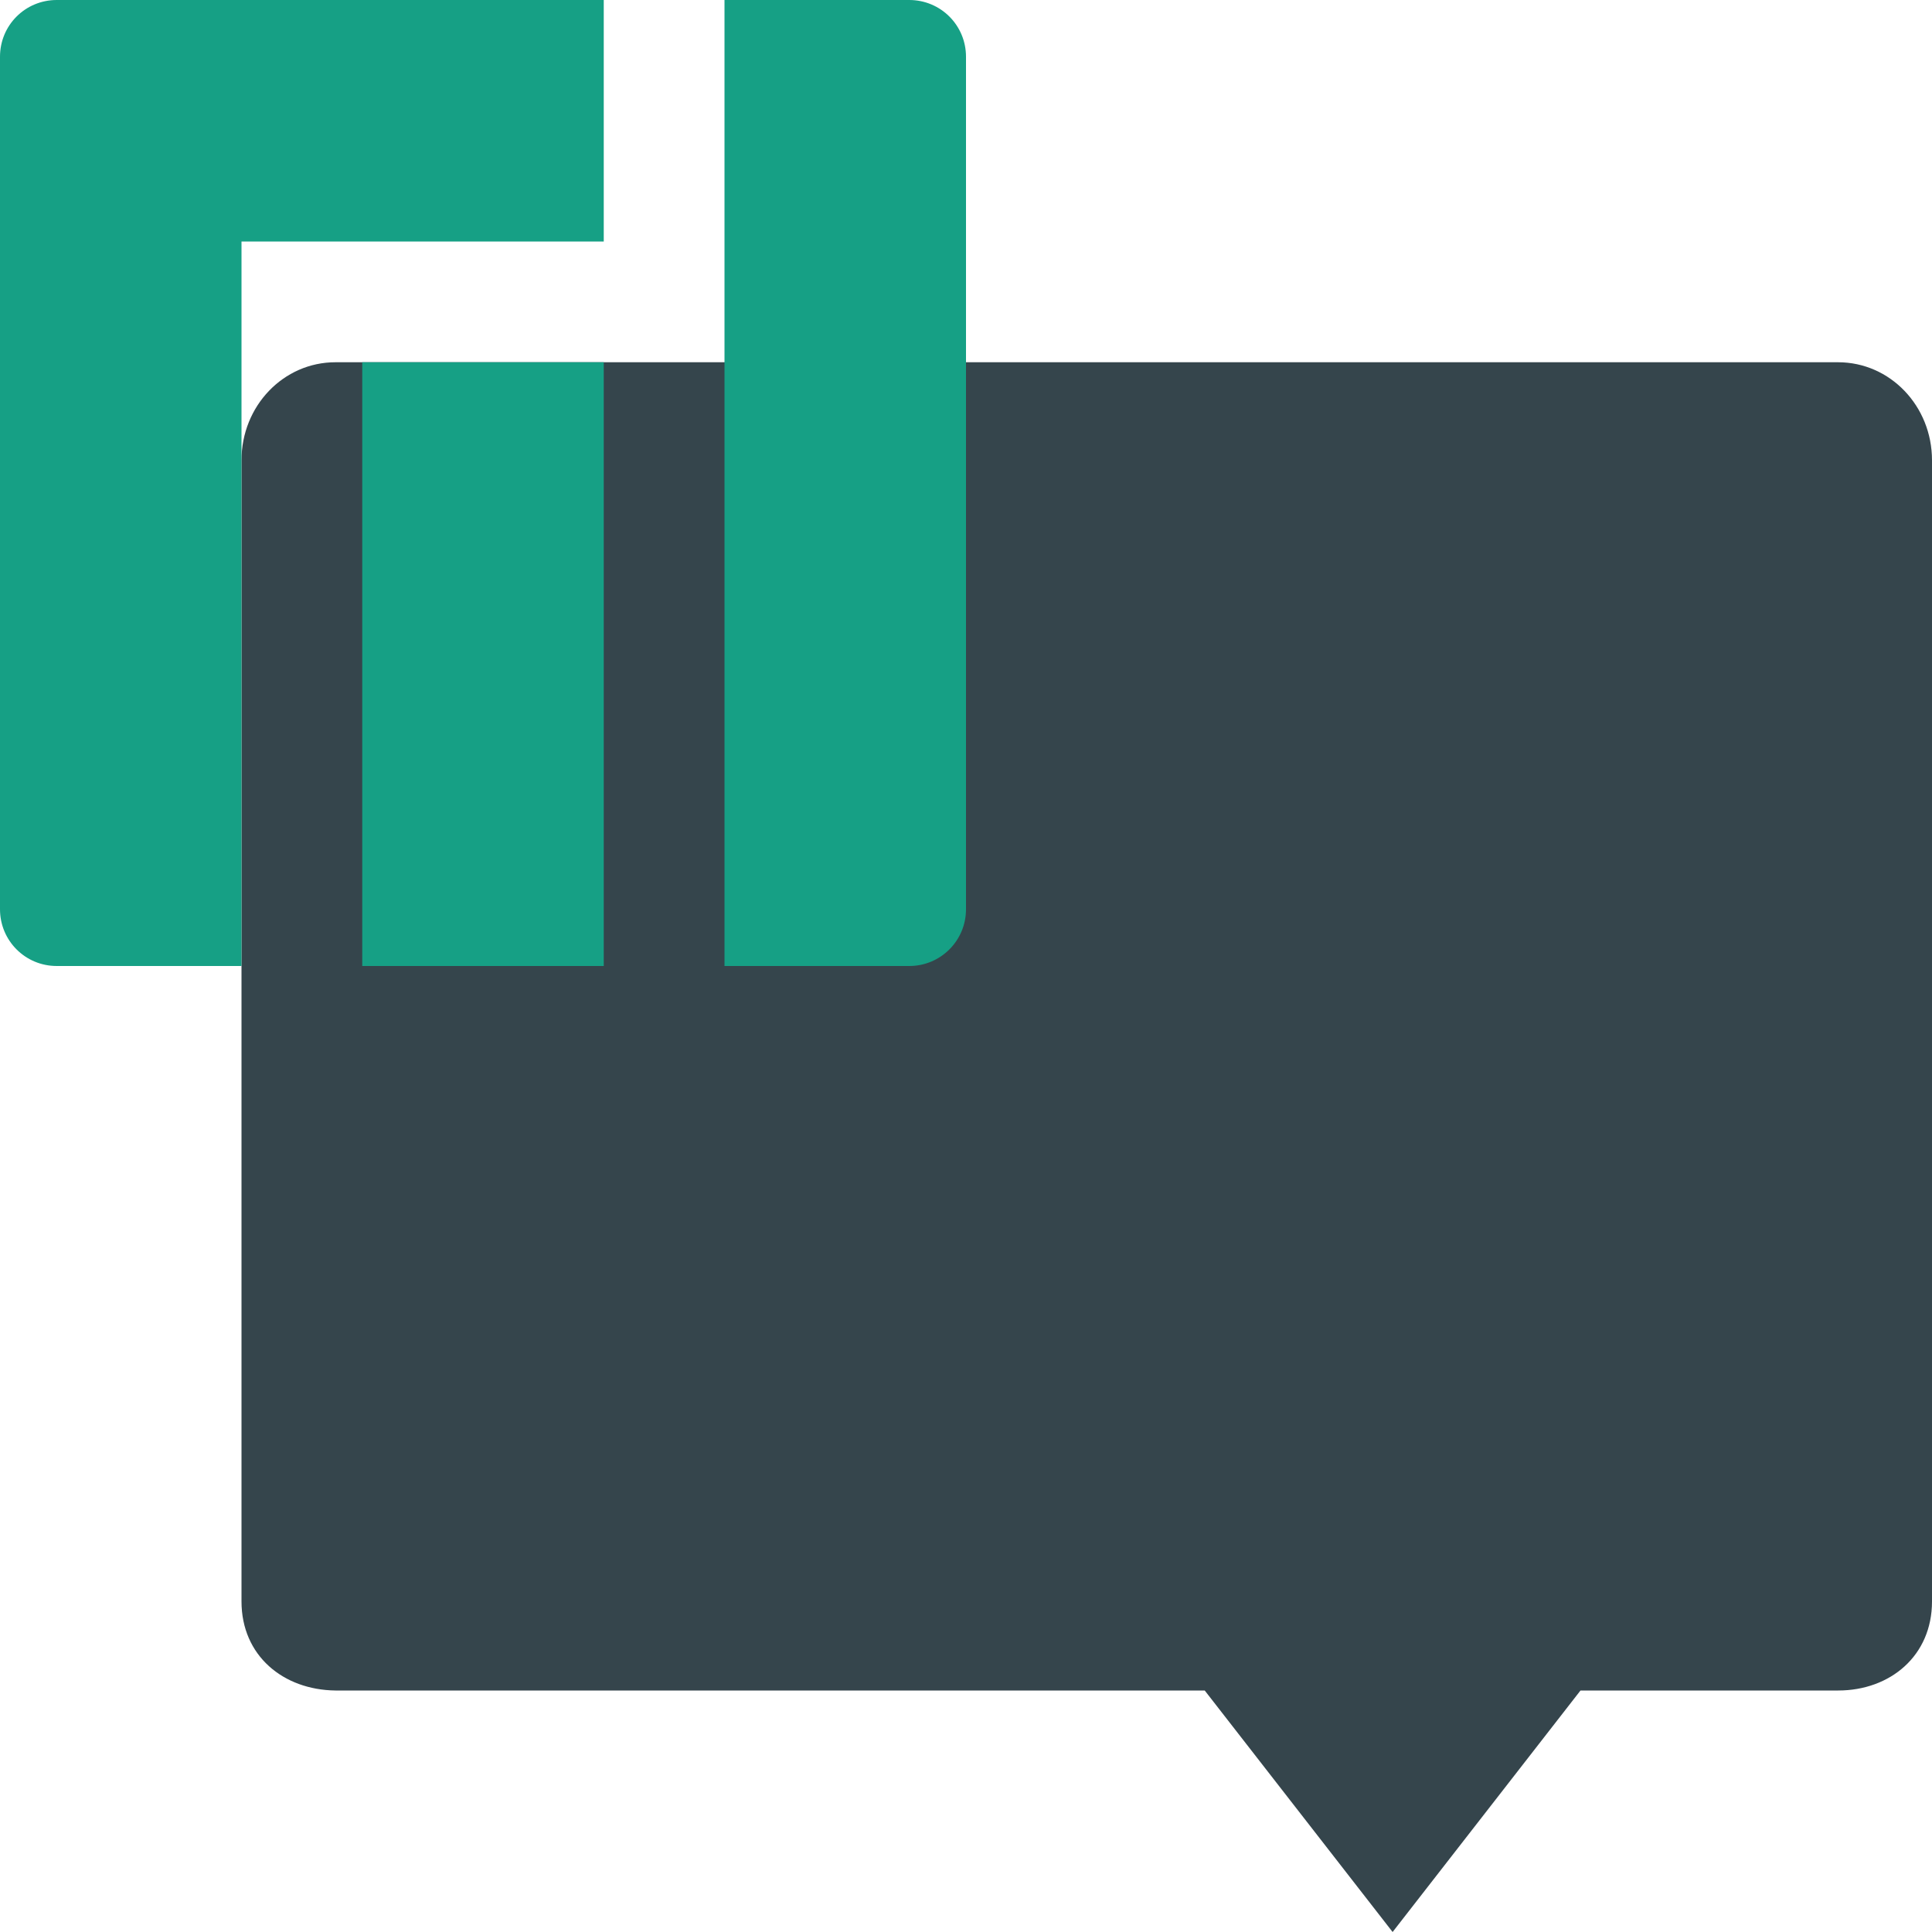 <svg xmlns="http://www.w3.org/2000/svg" width="16" height="16" version="1">
 <path style="fill:#35454c" d="M 2.778,3 C 2.347,3 2,3.362 2,3.812 v 9.45 C 2,13.713 2.347,13.995 2.778,14 H 9.977 L 11.533,16 13.089,14 h 2.134 C 15.653,14 16,13.713 16,13.263 V 3.812 C 16,3.362 15.653,3 15.222,3 Z"/>
 <path style="fill:#16a085" d="M 0.47,0 C 0.209,0 0,0.209 0,0.47 V 7.53 C 0,7.79 0.209,8 0.47,8 H 2 V 2 H 5 V 0 Z M 6,0 V 8 H 7.53 C 7.79,8 8,7.79 8,7.53 V 0.47 C 8,0.209 7.79,0 7.53,0 Z M 3,3 V 8 H 5 V 3 Z"/>
</svg>
